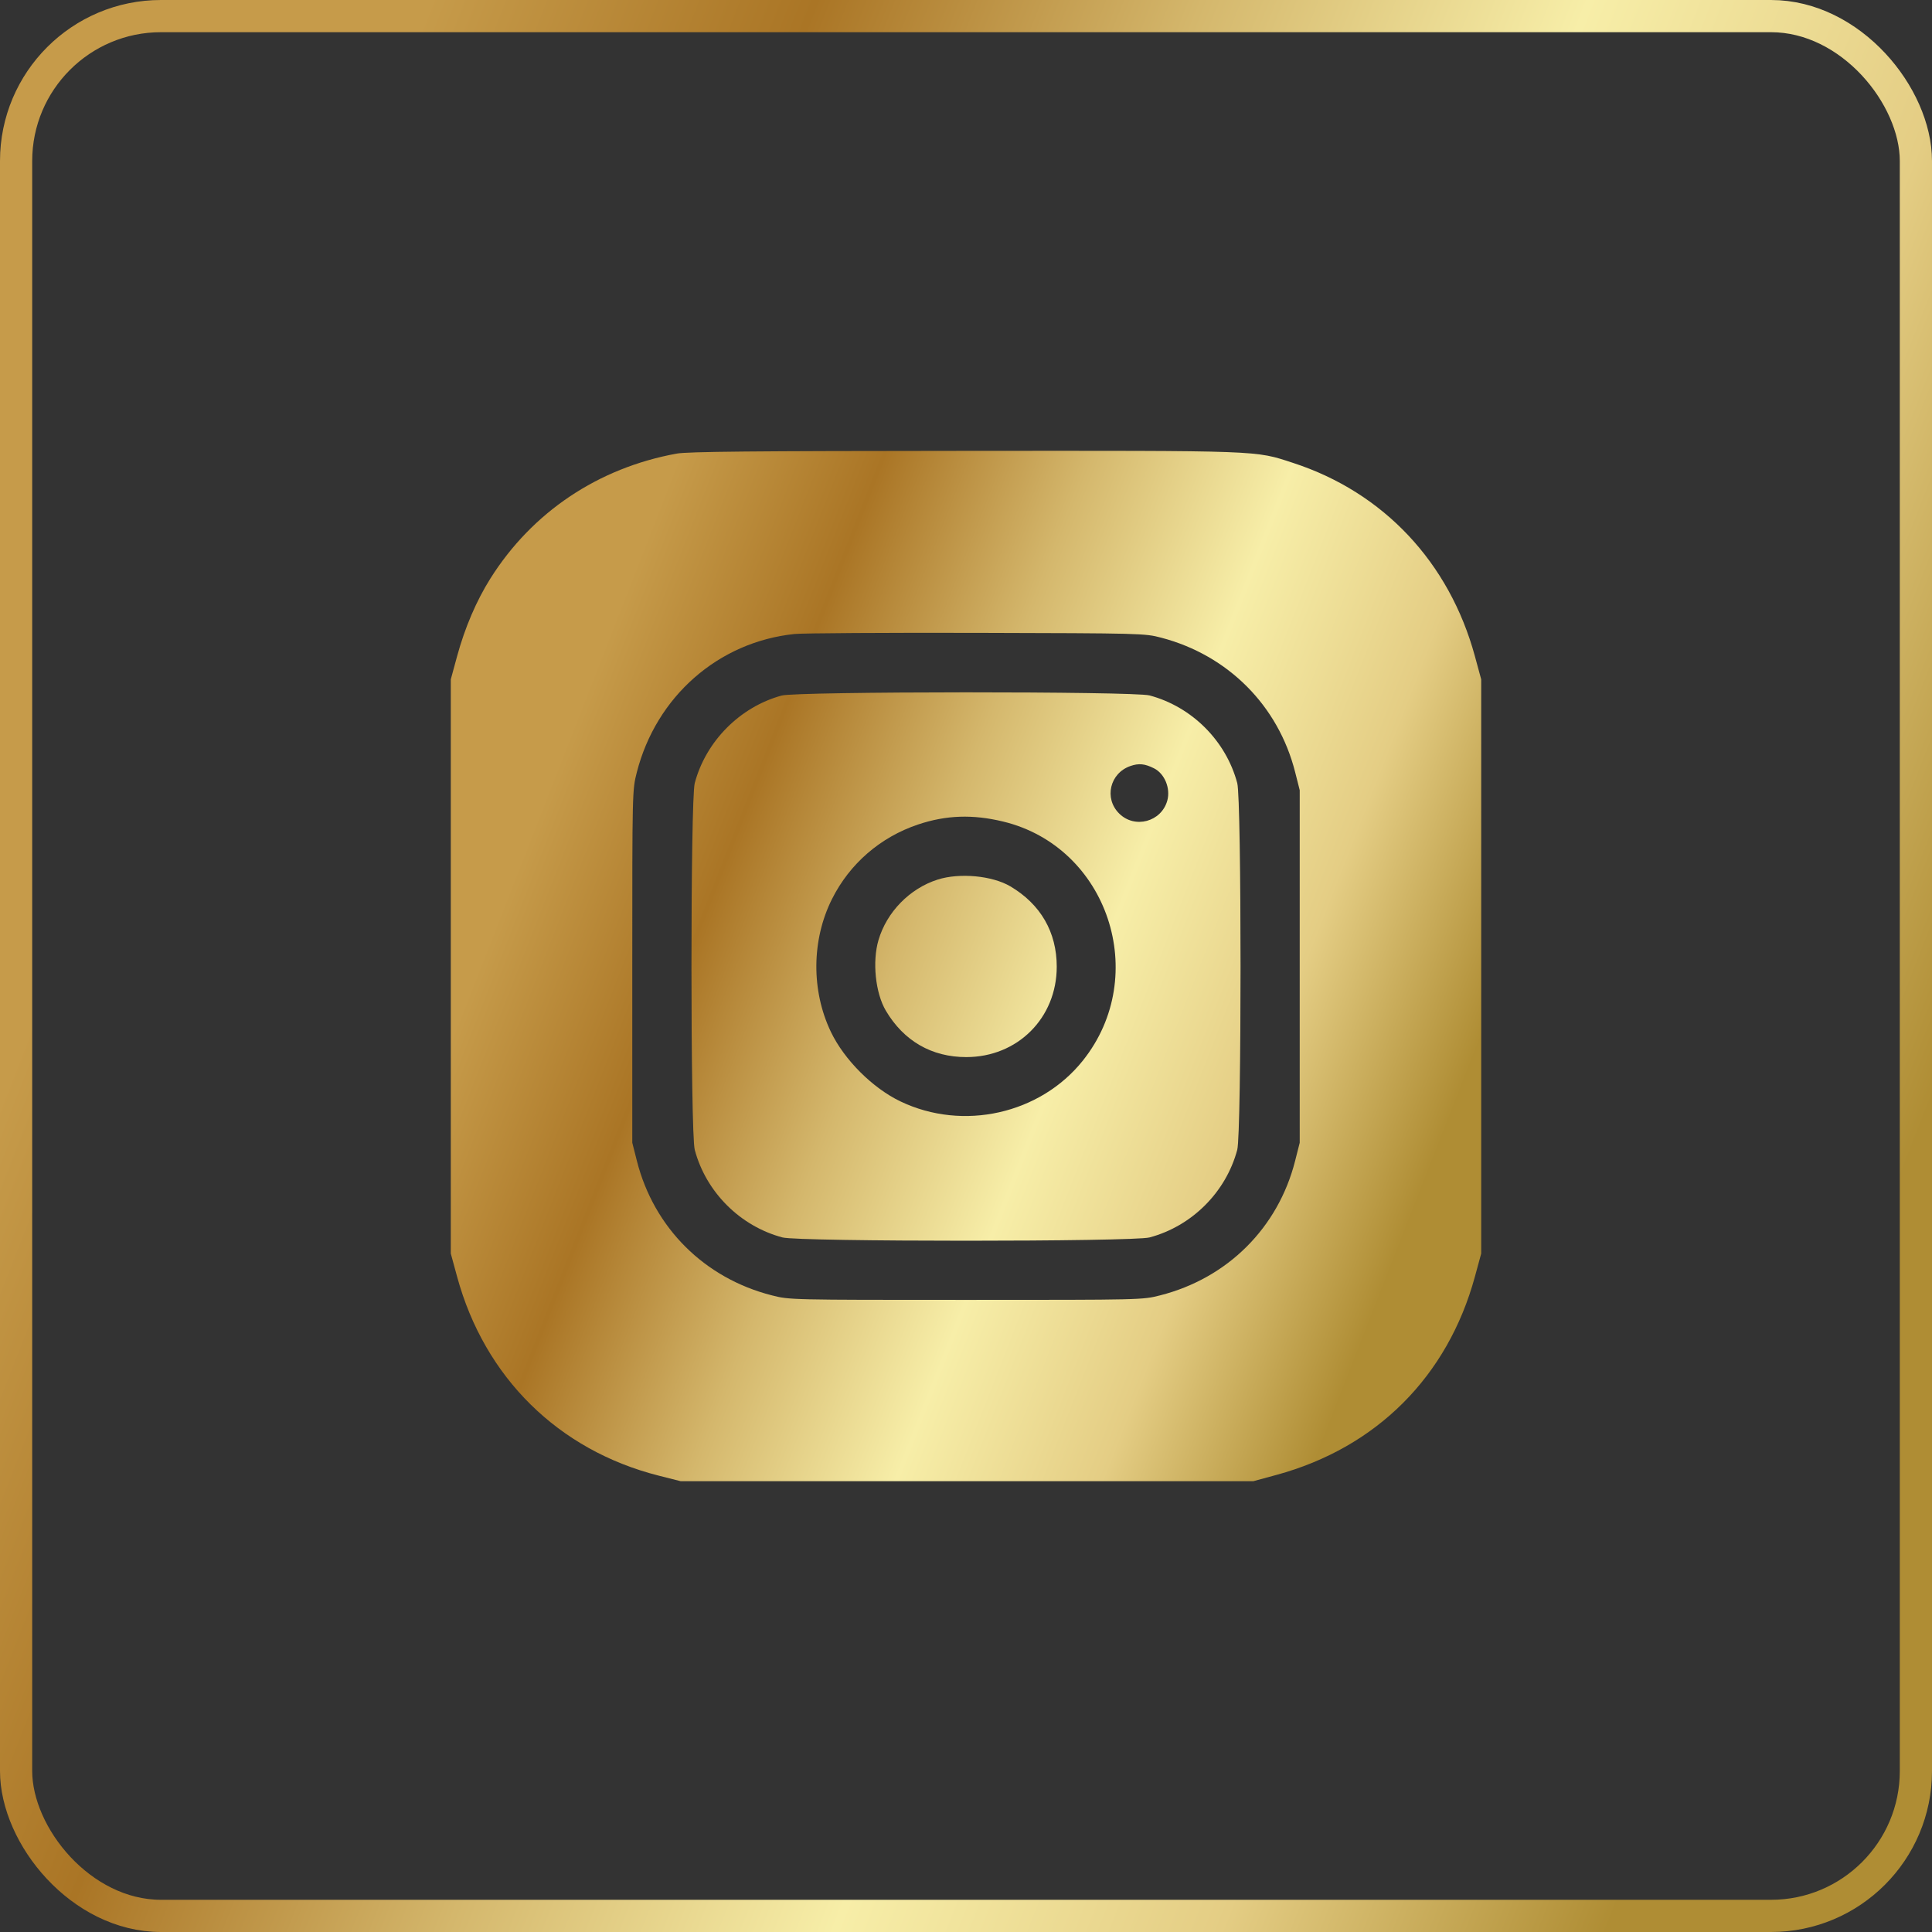 <?xml version="1.0" encoding="UTF-8"?> <svg xmlns="http://www.w3.org/2000/svg" width="60" height="60" viewBox="0 0 60 60" fill="none"><rect x="0" y="0" width="60" height="60" fill="#333333" stroke="none"/> <rect x="0.5" y="0.5" width="59" height="59" rx="4.5" stroke="url(#paint0_linear_9_1472)"></rect> <path fill-rule="evenodd" clip-rule="evenodd" d="M21.014 14.087C18.575 14.532 16.528 15.904 15.23 17.965C14.794 18.659 14.44 19.485 14.196 20.378L14 21.098V30.014V38.93L14.196 39.649C15.049 42.778 17.337 45.036 20.455 45.827L21.139 46H30.031H38.924L39.644 45.804C42.747 44.959 44.958 42.75 45.804 39.649L46 38.93V30.014V21.098L45.804 20.378C45.009 17.463 42.968 15.292 40.161 14.377C38.955 13.984 39.275 13.996 29.942 14.002C23.348 14.006 21.354 14.025 21.014 14.087ZM36.063 19.804C38.139 20.348 39.697 21.912 40.221 23.976L40.364 24.539V30.014V35.489L40.221 36.052C39.694 38.13 38.123 39.696 36.031 40.228C35.48 40.369 35.472 40.369 30 40.369C24.528 40.369 24.52 40.369 23.969 40.228C21.877 39.696 20.306 38.13 19.779 36.052L19.636 35.489V30.014C19.636 24.546 19.636 24.538 19.776 23.988C20.379 21.628 22.31 19.934 24.677 19.689C24.935 19.663 27.486 19.647 30.344 19.654C35.465 19.667 35.55 19.669 36.063 19.804ZM24.273 21.601C22.978 21.956 21.922 23.02 21.576 24.32C21.44 24.833 21.44 35.194 21.576 35.708C21.926 37.022 22.986 38.081 24.301 38.43C24.815 38.566 35.185 38.566 35.699 38.43C37.014 38.081 38.074 37.022 38.424 35.708C38.56 35.194 38.56 24.833 38.424 24.32C38.074 23.006 37.014 21.947 35.699 21.597C35.207 21.467 24.75 21.47 24.273 21.601ZM35.839 23.861C36.169 24.027 36.356 24.482 36.252 24.861C36.069 25.524 35.239 25.747 34.755 25.263C34.282 24.792 34.468 24.011 35.104 23.79C35.366 23.699 35.553 23.717 35.839 23.861ZM31.153 25.514C34.406 26.298 35.739 30.296 33.629 32.938C32.303 34.597 29.911 35.134 27.968 34.207C27.101 33.794 26.217 32.91 25.803 32.044C25.19 30.76 25.203 29.191 25.838 27.921C26.388 26.823 27.34 25.998 28.513 25.605C29.384 25.314 30.206 25.285 31.153 25.514ZM29.117 27.317C28.251 27.594 27.538 28.323 27.282 29.196C27.085 29.866 27.187 30.843 27.512 31.39C28.068 32.329 28.935 32.829 30.008 32.829C31.602 32.829 32.818 31.614 32.818 30.021C32.818 28.95 32.318 28.083 31.378 27.527C30.813 27.194 29.799 27.099 29.117 27.317Z" fill="url(#paint1_linear_9_1472)"></path> <defs> <linearGradient id="paint0_linear_9_1472" x1="60" y1="34.163" x2="7.955" y2="13.815" gradientUnits="userSpaceOnUse"> <stop stop-color="#AF8D34"></stop> <stop offset="0.2" stop-color="#E4CD84"></stop> <stop offset="0.4" stop-color="#F7EEA8"></stop> <stop offset="0.6" stop-color="#D4B76C"></stop> <stop offset="0.8" stop-color="#AA7525"></stop> <stop offset="1" stop-color="#C69B4A"></stop> </linearGradient> <linearGradient id="paint1_linear_9_1472" x1="46" y1="32.22" x2="18.243" y2="21.368" gradientUnits="userSpaceOnUse"> <stop stop-color="#AF8D34"></stop> <stop offset="0.2" stop-color="#E4CD84"></stop> <stop offset="0.4" stop-color="#F7EEA8"></stop> <stop offset="0.6" stop-color="#D4B76C"></stop> <stop offset="0.8" stop-color="#AA7525"></stop> <stop offset="1" stop-color="#C69B4A"></stop> </linearGradient> </defs> </svg> 